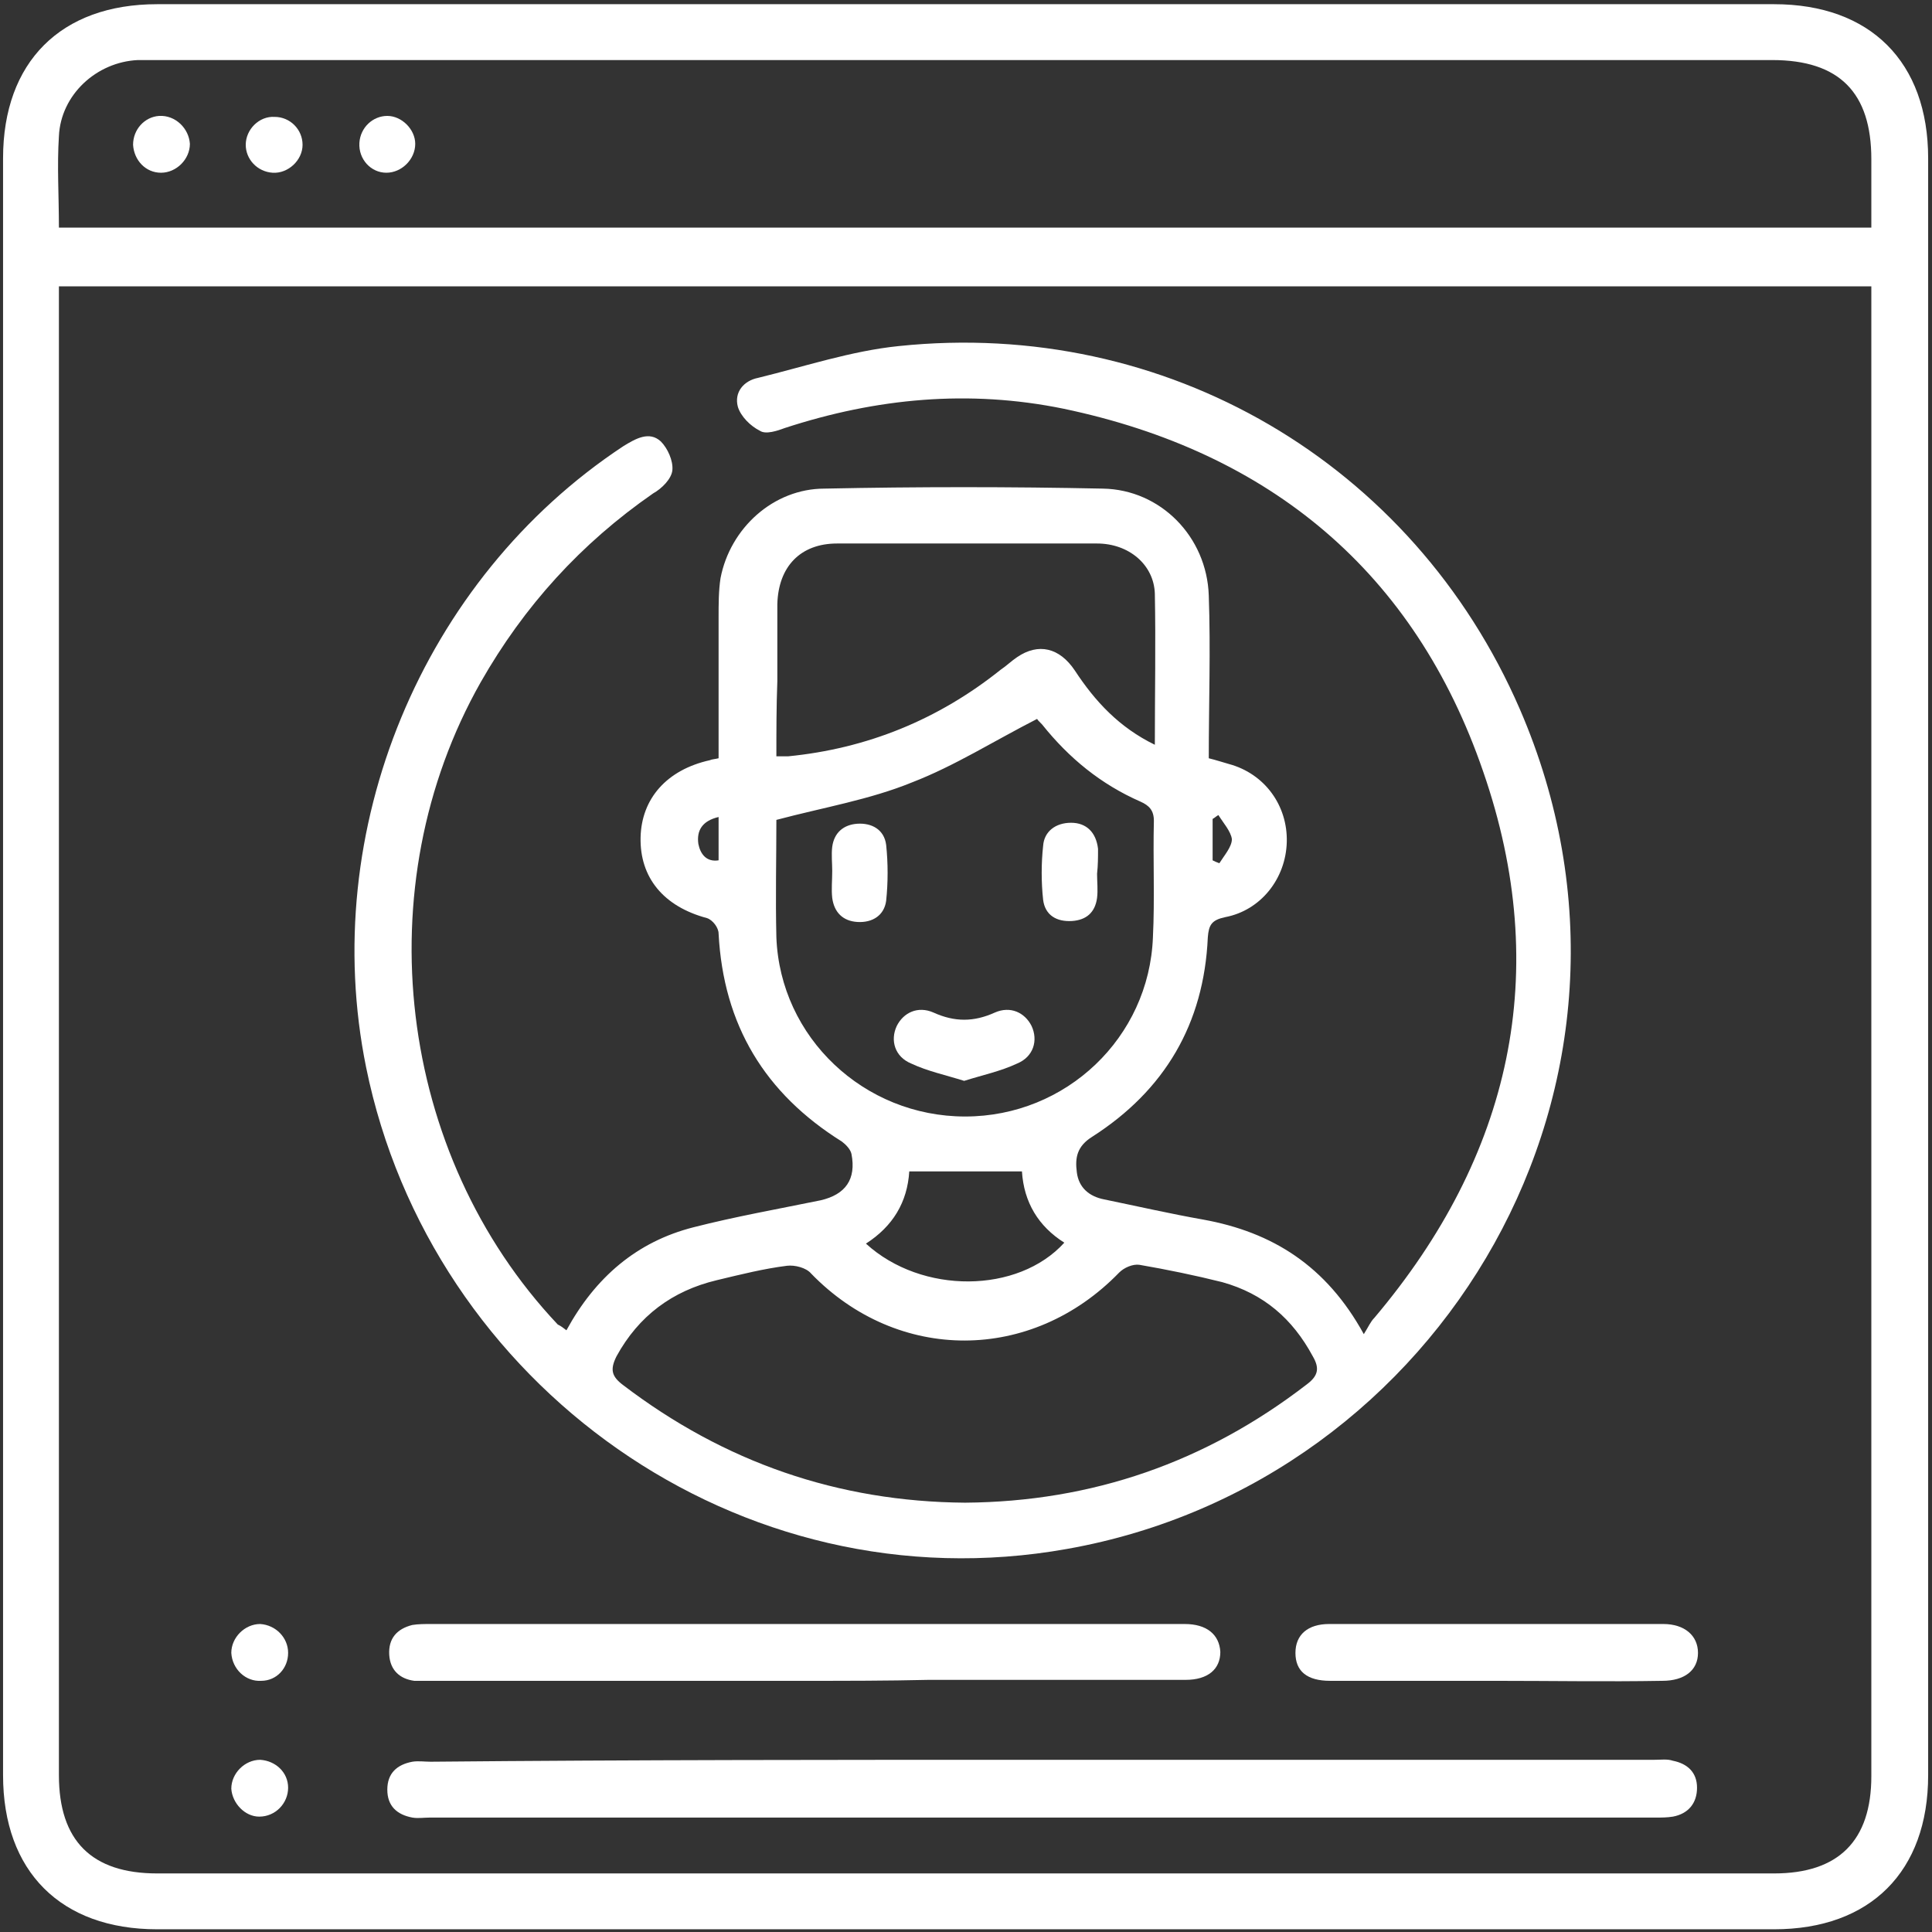 <svg xmlns="http://www.w3.org/2000/svg" width="356" height="356" viewBox="0 0 356 356" fill="none"><rect x="0" y="0" width="356" height="356" fill="#333333" stroke="none"/><path d="M355.291 178.048C355.291 227.735 355.291 277.421 355.291 327.108C355.291 344.853 344.644 355.5 326.899 355.5C227.526 355.5 128.153 355.5 28.957 355.5C11.212 355.5 0.564 344.853 0.564 327.108C0.564 227.735 0.564 128.362 0.564 29.166C0.564 11.421 11.212 0.773 28.957 0.773C128.33 0.773 227.703 0.773 326.899 0.773C344.644 0.773 355.291 11.421 355.291 29.166C355.291 78.675 355.291 128.362 355.291 178.048ZM10.856 52.767C10.856 54.187 10.856 55.606 10.856 56.848C10.856 146.994 10.856 236.962 10.856 327.108C10.856 339.175 16.89 345.208 28.957 345.208C128.33 345.208 227.703 345.208 326.899 345.208C338.788 345.208 344.822 339.175 344.822 327.285C344.822 237.14 344.822 146.817 344.822 56.671C344.822 55.429 344.822 54.187 344.822 52.767C233.382 52.767 122.296 52.767 10.856 52.767ZM10.856 41.942C122.474 41.942 233.559 41.942 344.822 41.942C344.822 37.506 344.822 33.425 344.822 29.343C344.822 17.099 338.966 11.066 326.544 11.066C227.348 11.066 128.153 11.066 28.957 11.066C27.715 11.066 26.65 11.066 25.408 11.066C17.777 11.421 11.211 17.454 10.856 25.084C10.501 30.585 10.856 36.086 10.856 41.942Z" fill="white"></path><path d="M104.374 245.127C109.698 235.367 117.328 228.802 127.798 226.14C135.428 224.188 143.414 222.768 151.221 221.171C155.835 220.106 157.787 217.267 156.9 212.653C156.722 211.766 155.835 210.879 155.125 210.347C140.929 201.474 133.299 188.875 132.411 172.017C132.411 170.952 131.347 169.533 130.282 169.178C122.297 167.048 117.861 161.725 118.038 154.272C118.215 147.174 122.829 141.85 130.814 140.075C131.169 139.898 131.702 139.898 132.411 139.721C132.411 131.025 132.411 122.508 132.411 113.813C132.411 111.328 132.412 108.844 132.767 106.537C134.541 97.309 142.526 90.034 151.931 90.034C168.967 89.679 186.18 89.679 203.215 90.034C213.862 90.211 222.38 98.907 222.735 109.731C223.09 119.668 222.735 129.606 222.735 139.721C224.154 140.075 225.219 140.43 226.461 140.785C233.027 142.56 237.286 148.416 237.108 155.159C236.931 161.902 232.317 167.758 225.751 169C223.267 169.533 222.735 170.42 222.557 172.727C221.847 188.697 214.572 200.942 201.263 209.459C198.424 211.234 198.069 213.363 198.424 216.025C198.779 218.864 200.73 220.461 203.392 220.994C209.426 222.236 215.637 223.655 221.67 224.72C234.446 227.027 244.384 233.238 251.304 245.837C252.192 244.417 252.547 243.53 253.256 242.82C278.455 213.008 286.085 179.115 273.309 142.205C260.71 105.472 234.092 83.291 195.939 75.305C178.549 71.756 161.514 73.353 144.656 78.855C143.236 79.387 141.107 80.097 140.042 79.387C138.267 78.5 136.493 76.725 135.96 74.951C135.251 72.289 137.025 70.159 139.687 69.627C148.382 67.498 156.9 64.658 165.595 63.771C214.75 58.625 260.355 85.243 280.052 130.671C309.686 199.167 265.678 273.165 196.649 285.409C136.138 296.233 79.353 255.064 67.464 196.683C58.592 153.029 77.756 106.714 114.844 82.226C117.151 80.806 119.635 79.387 121.764 81.339C123.006 82.581 124.071 84.888 123.894 86.662C123.717 88.259 121.942 90.034 120.345 90.921C107.036 100.149 96.566 111.683 88.581 125.702C67.287 163.322 73.142 212.653 102.777 244.062C103.487 244.417 103.664 244.595 104.374 245.127ZM177.839 276.891C201.263 276.714 222.202 269.438 240.835 255.064C242.964 253.467 243.142 252.048 241.9 249.918C238.173 242.998 232.849 238.384 225.219 236.255C220.25 235.012 215.104 233.948 209.958 233.06C208.716 232.883 207.119 233.593 206.232 234.48C190.083 251.161 165.418 251.161 149.447 234.657C148.56 233.593 146.43 233.06 145.011 233.238C140.752 233.77 136.493 234.835 132.057 235.9C123.894 237.852 117.683 242.465 113.602 249.918C112.36 252.403 112.714 253.645 114.844 255.242C133.476 269.438 154.416 276.714 177.839 276.891ZM143.059 151.077C143.059 157.998 142.881 165.451 143.059 172.727C143.768 191.182 159.207 205.733 177.839 205.733C196.472 205.733 211.733 191.182 212.442 172.727C212.797 165.629 212.443 158.353 212.62 151.255C212.62 149.303 211.733 148.416 210.136 147.706C202.86 144.512 197.004 139.721 192.035 133.51C191.503 132.977 190.971 132.445 191.148 132.445C183.163 136.526 175.887 141.14 168.079 144.157C160.272 147.351 151.754 148.771 143.059 151.077ZM143.059 139.366C144.123 139.366 144.656 139.366 145.188 139.366C159.739 137.946 172.871 132.622 184.405 123.395C185.47 122.685 186.357 121.798 187.422 121.088C191.325 118.426 195.229 119.314 198.069 123.572C201.795 129.251 206.232 134.042 212.797 137.236C212.797 127.654 212.975 118.604 212.797 109.376C212.62 104.053 208.006 100.149 202.15 100.149C186.179 100.149 170.209 100.149 154.238 100.149C147.495 100.149 143.414 104.408 143.236 111.328C143.236 116.119 143.236 120.733 143.236 125.524C143.059 130.138 143.059 134.752 143.059 139.366ZM188.309 215.848C181.211 215.848 174.468 215.848 167.547 215.848C167.192 221.526 164.53 225.962 159.562 229.156C169.854 238.561 187.599 238.384 196.117 228.979C191.326 225.962 188.664 221.526 188.309 215.848ZM132.411 150.545C129.395 151.255 128.33 153.029 128.685 155.514C129.04 157.288 130.104 158.885 132.411 158.53C132.411 155.869 132.411 153.384 132.411 150.545ZM224.509 150.19C224.154 150.368 223.799 150.723 223.444 150.9C223.444 153.384 223.444 156.046 223.444 158.53C223.799 158.708 224.154 158.885 224.686 159.063C225.574 157.643 226.993 156.046 226.993 154.627C226.816 153.207 225.397 151.61 224.509 150.19Z" fill="white"></path><path d="M192.036 324.269C229.655 324.269 267.276 324.269 304.895 324.269C306.138 324.269 307.202 324.092 308.267 324.446C310.929 324.979 312.703 326.576 312.703 329.415C312.703 332.254 311.106 334.206 308.267 334.739C307.202 334.916 306.137 334.916 305.073 334.916C229.833 334.916 154.593 334.916 79.176 334.916C78.111 334.916 77.047 335.094 75.982 334.916C73.143 334.384 71.368 332.787 71.368 329.77C71.368 326.753 73.143 325.156 75.982 324.624C77.047 324.446 78.289 324.624 79.353 324.624C117.151 324.269 154.593 324.269 192.036 324.269Z" fill="white"></path><path d="M148.382 309.718C125.49 309.718 102.422 309.718 79.531 309.718C78.466 309.718 77.401 309.718 76.336 309.718C73.674 309.363 71.9 307.766 71.722 304.927C71.545 301.91 73.142 300.135 75.981 299.425C77.046 299.248 78.288 299.248 79.353 299.248C125.136 299.248 170.918 299.248 216.878 299.248C217.411 299.248 217.766 299.248 218.298 299.248C222.379 299.248 224.686 301.2 224.864 304.394C224.864 307.588 222.557 309.54 218.475 309.54C202.682 309.54 186.889 309.54 171.096 309.54C163.465 309.718 155.835 309.718 148.382 309.718Z" fill="white"></path><path d="M275.615 309.718C265.5 309.718 255.208 309.718 245.093 309.718C240.834 309.718 238.705 307.943 238.705 304.572C238.705 301.2 241.012 299.248 244.916 299.248C265.5 299.248 286.085 299.248 306.492 299.248C310.396 299.248 312.88 301.377 312.88 304.572C312.88 307.766 310.395 309.718 306.314 309.718C296.022 309.895 285.907 309.718 275.615 309.718Z" fill="white"></path><path d="M53.091 304.572C53.091 307.411 50.961 309.718 48.122 309.718C45.283 309.895 42.798 307.588 42.621 304.572C42.621 301.732 45.105 299.248 47.945 299.248C50.784 299.425 53.091 301.732 53.091 304.572Z" fill="white"></path><path d="M53.091 329.418C53.091 332.257 50.784 334.741 47.767 334.741C45.105 334.741 42.798 332.257 42.621 329.595C42.621 326.756 45.105 324.271 47.945 324.271C50.784 324.449 53.091 326.578 53.091 329.418Z" fill="white"></path><path d="M34.99 26.507C34.99 29.346 32.506 31.83 29.666 31.83C26.827 31.83 24.698 29.523 24.52 26.684C24.52 23.845 26.65 21.538 29.312 21.36C32.328 21.183 34.813 23.667 34.99 26.507Z" fill="white"></path><path d="M55.752 26.684C55.752 29.524 53.09 32.008 50.251 31.831C47.412 31.653 45.282 29.346 45.282 26.684C45.282 23.845 47.767 21.361 50.606 21.538C53.445 21.538 55.752 23.845 55.752 26.684Z" fill="white"></path><path d="M71.368 21.359C74.029 21.359 76.513 23.844 76.513 26.506C76.513 29.345 74.029 31.829 71.19 31.829C68.351 31.829 66.044 29.345 66.222 26.328C66.399 23.489 68.706 21.359 71.368 21.359Z" fill="white"></path><path d="M177.661 199.166C174.29 198.102 170.918 197.392 167.902 195.972C164.885 194.73 163.998 191.713 165.24 189.052C166.482 186.567 169.144 185.325 171.983 186.567C175.887 188.342 179.436 188.342 183.34 186.567C186.179 185.325 188.841 186.567 190.083 189.052C191.325 191.713 190.438 194.73 187.421 195.972C184.405 197.392 181.033 198.102 177.661 199.166Z" fill="white"></path><path d="M202.151 161.012C202.151 162.432 202.328 164.029 202.151 165.449C201.796 168.11 200.199 169.53 197.537 169.708C194.698 169.885 192.568 168.643 192.213 165.804C191.859 162.609 191.859 159.06 192.213 155.866C192.391 153.204 194.52 151.607 197.359 151.607C200.199 151.607 201.973 153.382 202.328 156.399C202.328 157.996 202.328 159.415 202.151 161.012C202.328 161.012 202.328 161.012 202.151 161.012Z" fill="white"></path><path d="M153.35 160.481C153.35 159.062 153.173 157.465 153.35 156.045C153.705 153.383 155.48 151.964 157.964 151.786C160.626 151.609 162.933 152.851 163.288 155.69C163.643 159.062 163.643 162.611 163.288 165.982C162.933 168.644 160.804 170.064 157.964 169.886C155.302 169.709 153.705 168.112 153.35 165.45C153.173 163.853 153.35 162.256 153.35 160.481Z" fill="white"></path></svg>